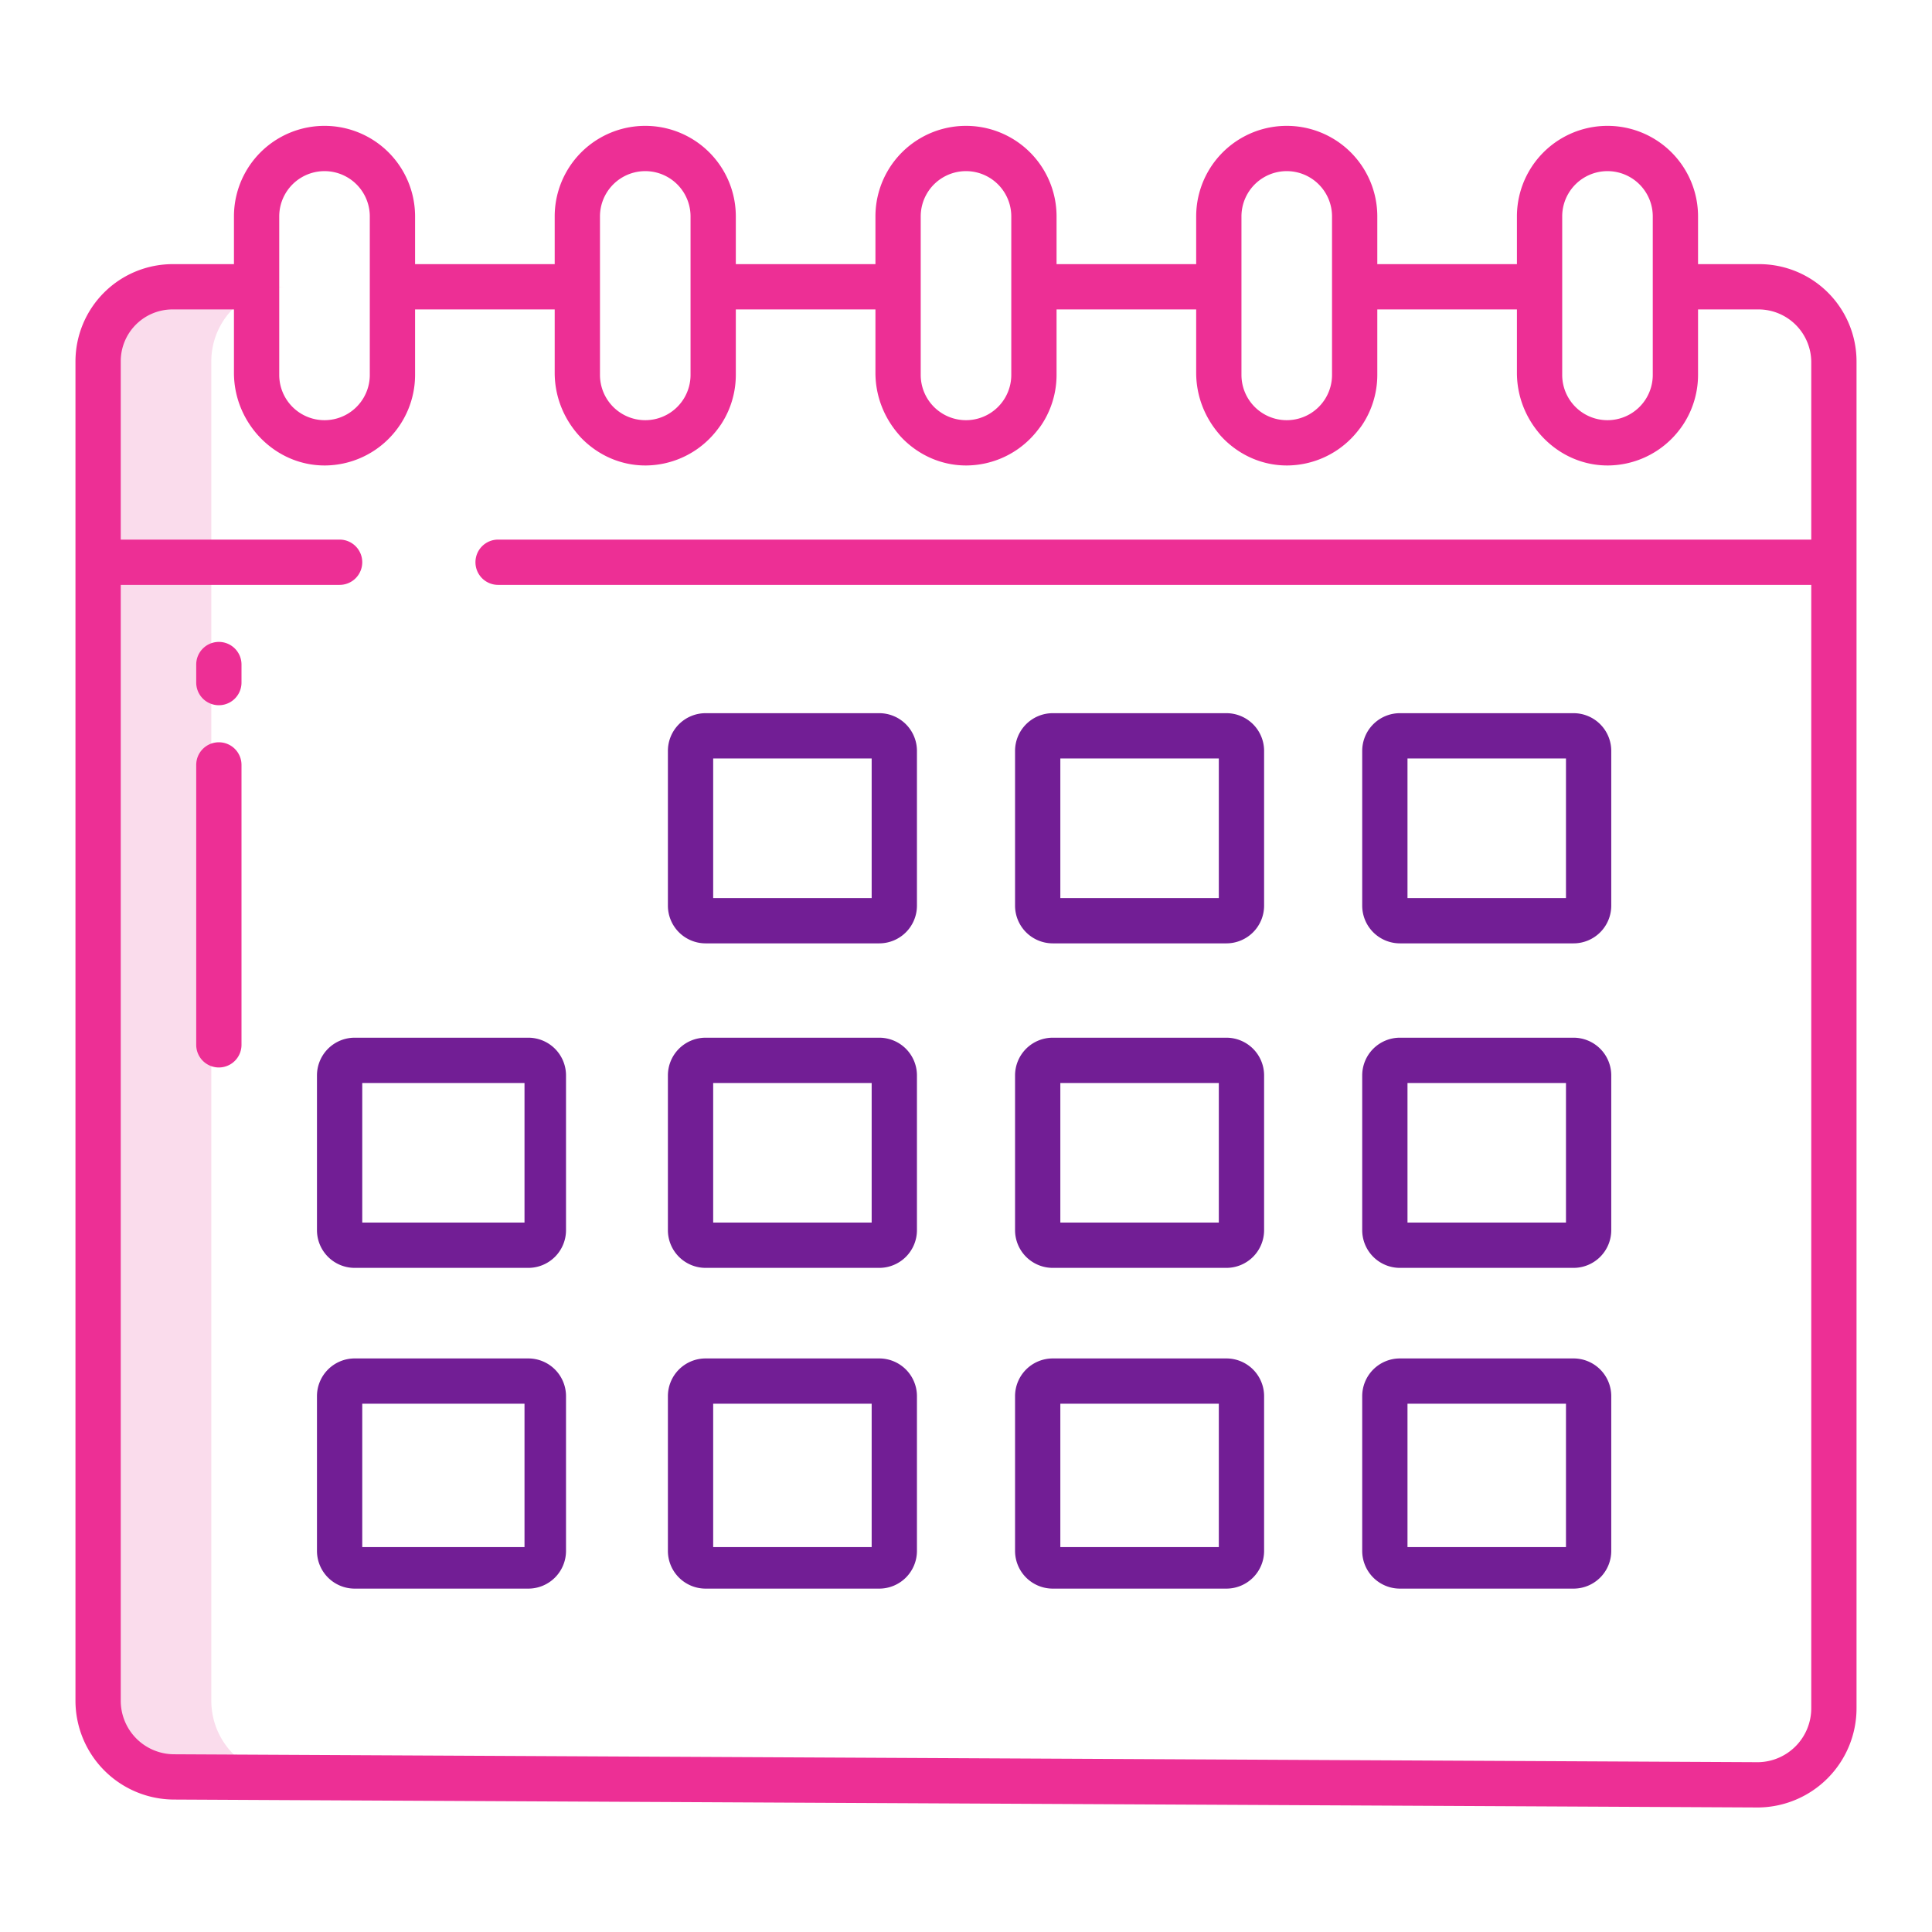 <?xml version="1.0" encoding="UTF-8"?> <svg xmlns="http://www.w3.org/2000/svg" xmlns:xlink="http://www.w3.org/1999/xlink" version="1.1" width="512" height="512" x="0" y="0" viewBox="0 0 512 512" style="enable-background:new 0 0 512 512" xml:space="preserve" class=""> <g> <path fill="#fadcec" d="M56 450.72V95.73A19.766 19.766 0 0 1 76 76H46a19.766 19.766 0 0 0-20 19.73v354.99a20 20 0 0 0 19.91 20h30a20 20 0 0 1-19.91-20z" opacity="1" data-original="#d4e1f4"></path> <g fill="#1ae5be"> <path d="M243 199a10 10 0 0 0-10-10h-46a10 10 0 0 0-10 10v41a10 10 0 0 0 10 10h46a10 10 0 0 0 10-10zm-54 2h42v37h-42zM335 199a10 10 0 0 0-10-10h-46a10 10 0 0 0-10 10v41a10 10 0 0 0 10 10h46a10 10 0 0 0 10-10zm-54 2h42v37h-42zM427 199a10 10 0 0 0-10-10h-46a10 10 0 0 0-10 10v41a10 10 0 0 0 10 10h46a10 10 0 0 0 10-10zm-12 39h-42v-37h42zM150 285a10 10 0 0 0-10-10H94a10 10 0 0 0-10 10v41a10 10 0 0 0 10 10h46a10 10 0 0 0 10-10zm-54 2h43v37H96zM243 285a10 10 0 0 0-10-10h-46a10 10 0 0 0-10 10v41a10 10 0 0 0 10 10h46a10 10 0 0 0 10-10zm-54 2h42v37h-42zM335 285a10 10 0 0 0-10-10h-46a10 10 0 0 0-10 10v41a10 10 0 0 0 10 10h46a10 10 0 0 0 10-10zm-54 2h42v37h-42zM427 285a10 10 0 0 0-10-10h-46a10 10 0 0 0-10 10v41a10 10 0 0 0 10 10h46a10 10 0 0 0 10-10zm-12 39h-42v-37h42zM150 370a10 10 0 0 0-10-10H94a10 10 0 0 0-10 10v41a10 10 0 0 0 10 10h46a10 10 0 0 0 10-10zm-11 40H96v-38h43zM243 370a10 10 0 0 0-10-10h-46a10 10 0 0 0-10 10v41a10 10 0 0 0 10 10h46a10 10 0 0 0 10-10zm-54 2h42v38h-42zM335 370a10 10 0 0 0-10-10h-46a10 10 0 0 0-10 10v41a10 10 0 0 0 10 10h46a10 10 0 0 0 10-10zm-54 2h42v38h-42zM427 370a10 10 0 0 0-10-10h-46a10 10 0 0 0-10 10v41a10 10 0 0 0 10 10h46a10 10 0 0 0 10-10zm-12 40h-42v-38h42z" fill="#721e95" opacity="1" data-original="#1ae5be" class=""></path> </g> <path fill="#ed2f95" d="M58 170.113a6 6 0 0 0-6 6v4.778a6 6 0 0 0 12 0v-4.778a6 6 0 0 0-6-6zM58 196.713a6 6 0 0 0-6 6v74.178a6 6 0 0 0 12 0v-74.178a6 6 0 0 0-6-6z" opacity="1" data-original="#0635c9" class=""></path> <path fill="#ed2f95" d="M466 70h-16V57.353a24 24 0 0 0-48 0V70h-37V57.353a24 24 0 0 0-48 0V70h-37V57.353a24 24 0 0 0-48 0V70h-37V57.353a24 24 0 0 0-48 0V70h-37V57.353a24 24 0 0 0-48 0V70H46a25.8 25.8 0 0 0-26 25.726v355A26.206 26.206 0 0 0 45.881 476.9l420 2.1H466a26.3 26.3 0 0 0 26-26.353V95.726A25.8 25.8 0 0 0 466 70zm-52-12.647a12 12 0 0 1 24 0v42a12 12 0 0 1-24 0zm-85 0a12 12 0 0 1 24 0v42a12 12 0 1 1-24 0zm-85 0a12 12 0 0 1 24 0v42a12 12 0 1 1-24 0zm-85 0a12 12 0 0 1 24 0v42a12 12 0 1 1-24 0zm-85 0a12 12 0 0 1 24 0v42a12 12 0 1 1-24 0zM480 143H132a6 6 0 0 0-6 6 6 6 0 0 0 6 6h348v297.571A14.294 14.294 0 0 1 466 467h-.066l-420-2.1A14.182 14.182 0 0 1 32 450.722V155h58a6 6 0 0 0 6-6 6 6 0 0 0-6-6H32V95.726A13.726 13.726 0 0 1 45.726 82H62v16.807c0 13.427 10.987 24.769 24.411 24.543a24.029 24.029 0 0 0 23.589-24V82h37v16.807c0 13.427 10.987 24.769 24.411 24.543a24.029 24.029 0 0 0 23.589-24V82h37v16.807c0 13.427 10.987 24.769 24.411 24.543a24.029 24.029 0 0 0 23.589-24V82h37v16.807c0 13.427 10.987 24.769 24.411 24.543a24.029 24.029 0 0 0 23.589-24V82h37v16.807c0 13.427 10.987 24.769 24.411 24.543a24.029 24.029 0 0 0 23.589-24V82h16a14 14 0 0 1 14 14z" opacity="1" data-original="#0635c9" class=""></path> </g> </svg> 